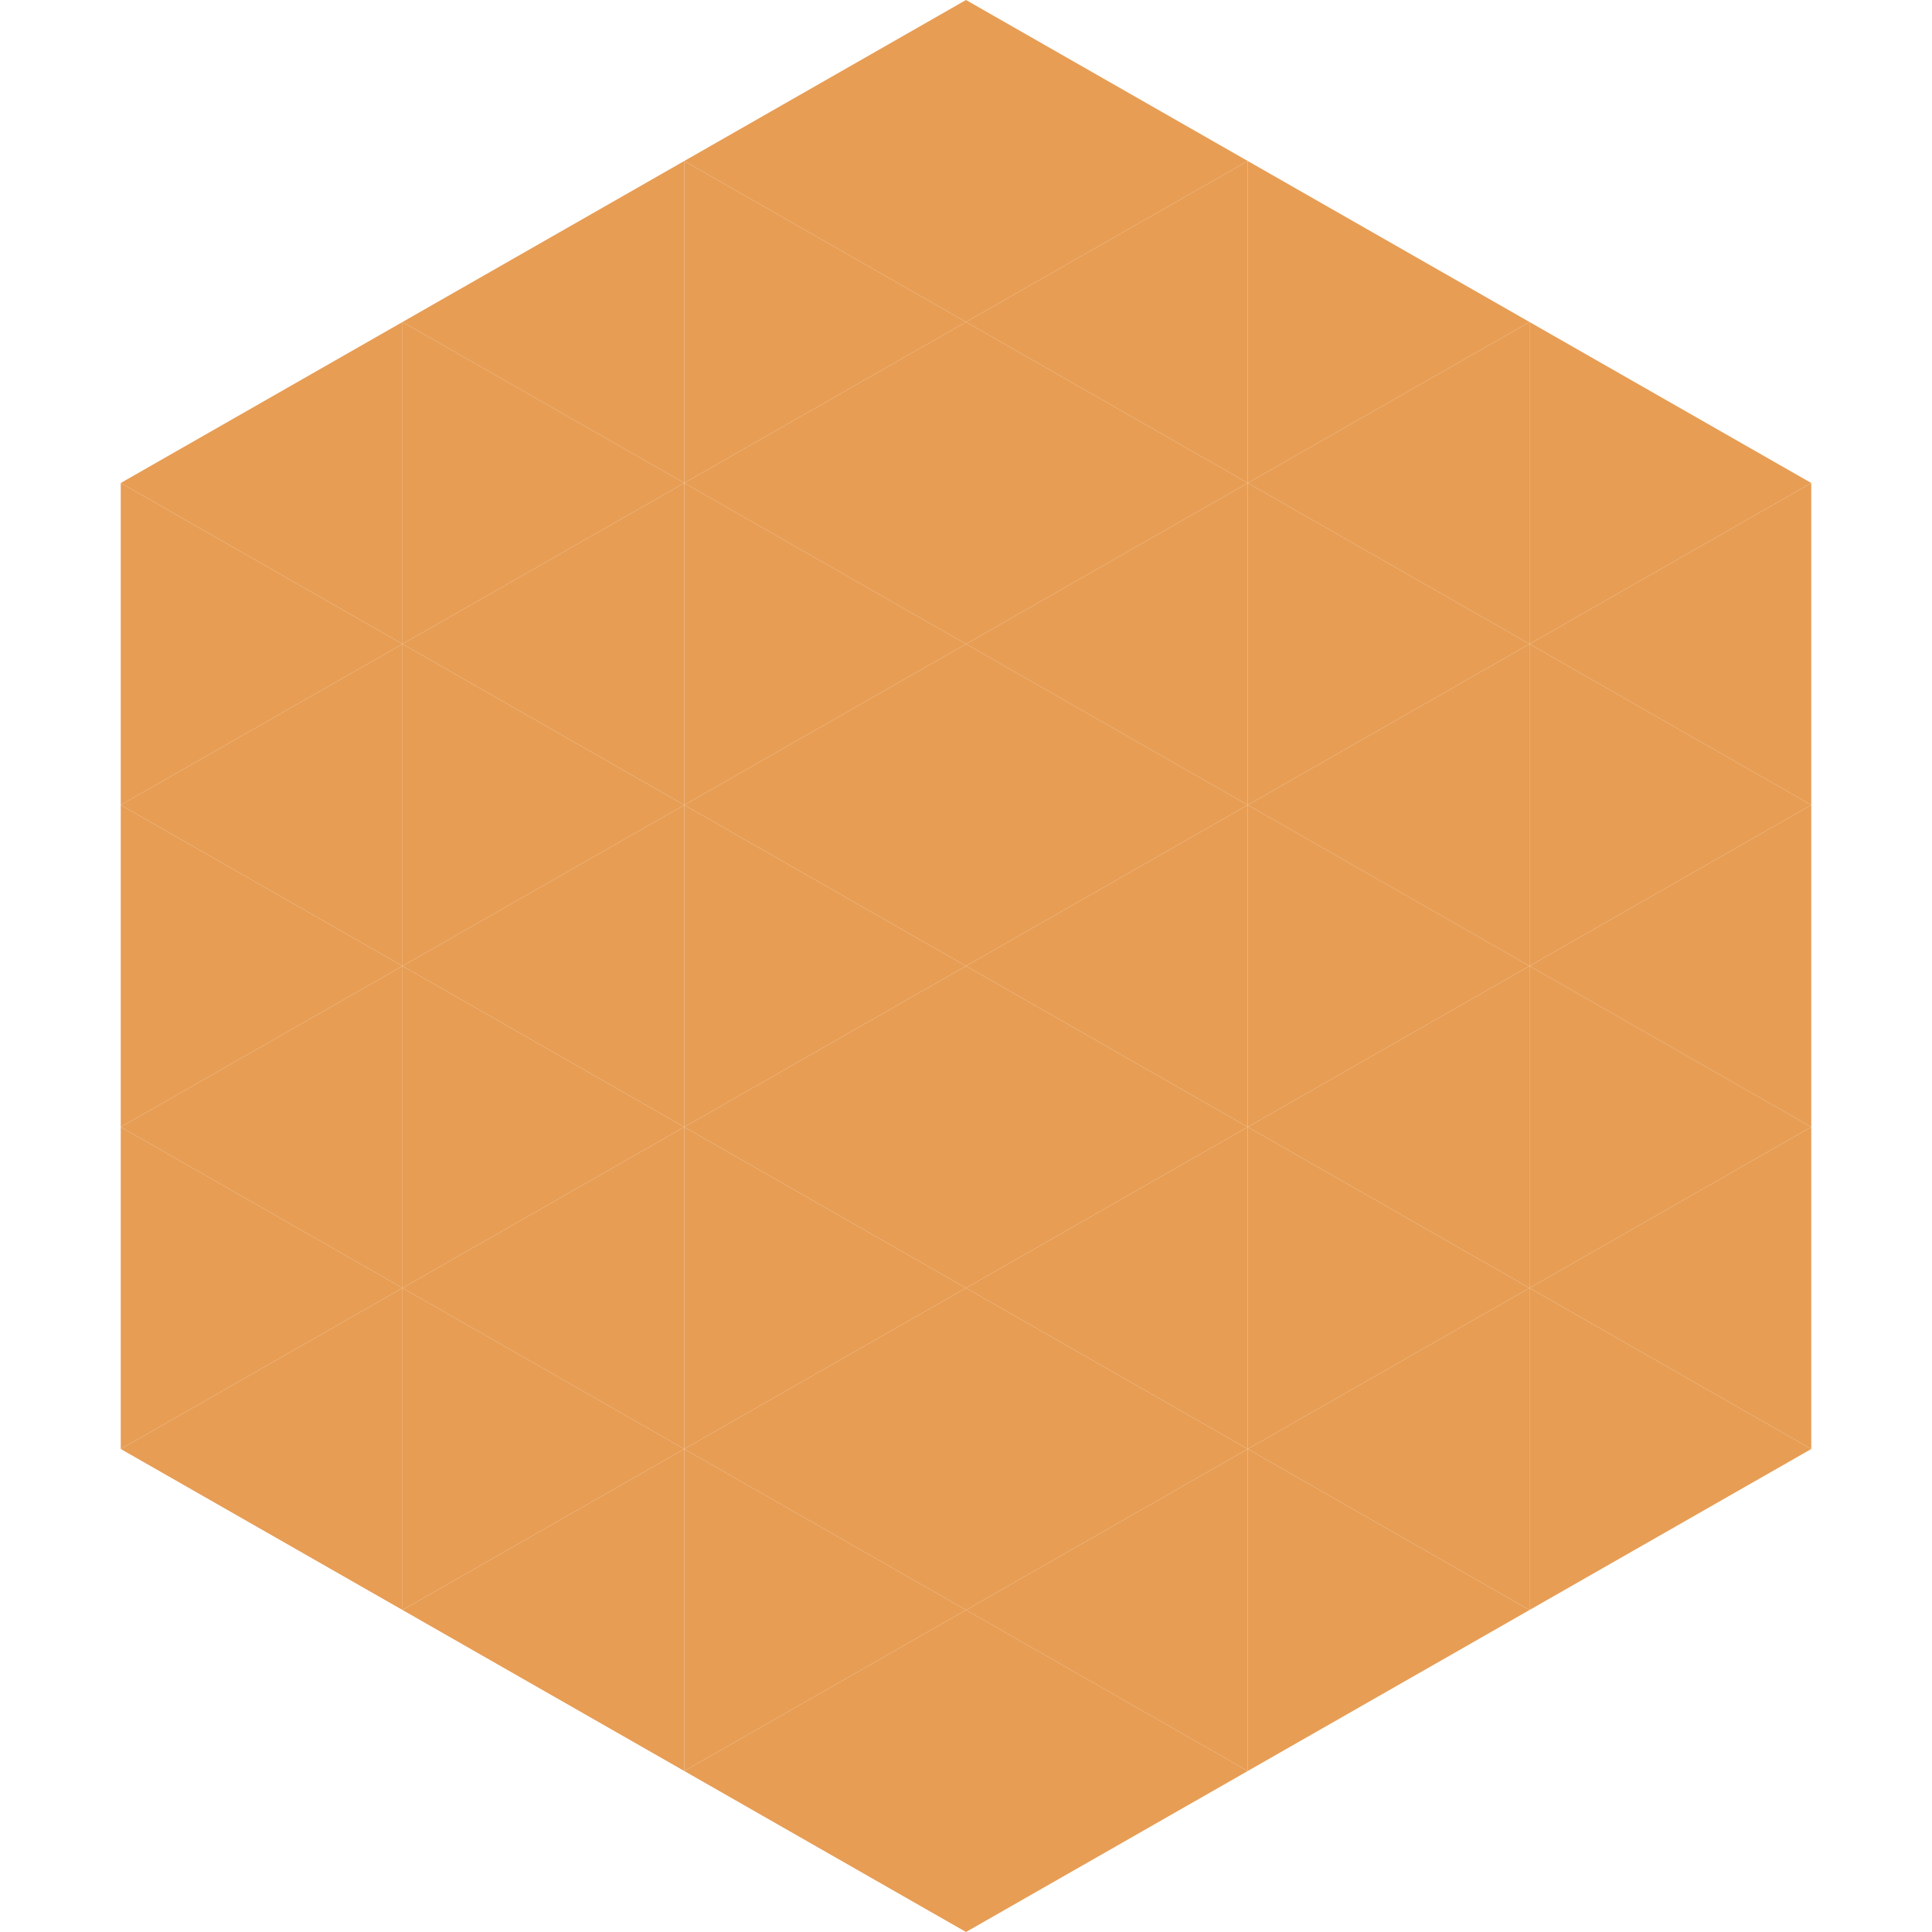 <?xml version="1.0"?>
<!-- Generated by SVGo -->
<svg width="240" height="240"
     xmlns="http://www.w3.org/2000/svg"
     xmlns:xlink="http://www.w3.org/1999/xlink">
<polygon points="50,40 15,60 50,80" style="fill:rgb(231,157,84)" />
<polygon points="190,40 225,60 190,80" style="fill:rgb(231,157,84)" />
<polygon points="15,60 50,80 15,100" style="fill:rgb(231,157,84)" />
<polygon points="225,60 190,80 225,100" style="fill:rgb(231,157,84)" />
<polygon points="50,80 15,100 50,120" style="fill:rgb(231,157,84)" />
<polygon points="190,80 225,100 190,120" style="fill:rgb(231,157,84)" />
<polygon points="15,100 50,120 15,140" style="fill:rgb(231,157,84)" />
<polygon points="225,100 190,120 225,140" style="fill:rgb(231,157,84)" />
<polygon points="50,120 15,140 50,160" style="fill:rgb(231,157,84)" />
<polygon points="190,120 225,140 190,160" style="fill:rgb(231,157,84)" />
<polygon points="15,140 50,160 15,180" style="fill:rgb(231,157,84)" />
<polygon points="225,140 190,160 225,180" style="fill:rgb(231,157,84)" />
<polygon points="50,160 15,180 50,200" style="fill:rgb(231,157,84)" />
<polygon points="190,160 225,180 190,200" style="fill:rgb(231,157,84)" />
<polygon points="15,180 50,200 15,220" style="fill:rgb(255,255,255); fill-opacity:0" />
<polygon points="225,180 190,200 225,220" style="fill:rgb(255,255,255); fill-opacity:0" />
<polygon points="50,0 85,20 50,40" style="fill:rgb(255,255,255); fill-opacity:0" />
<polygon points="190,0 155,20 190,40" style="fill:rgb(255,255,255); fill-opacity:0" />
<polygon points="85,20 50,40 85,60" style="fill:rgb(231,157,84)" />
<polygon points="155,20 190,40 155,60" style="fill:rgb(231,157,84)" />
<polygon points="50,40 85,60 50,80" style="fill:rgb(231,157,84)" />
<polygon points="190,40 155,60 190,80" style="fill:rgb(231,157,84)" />
<polygon points="85,60 50,80 85,100" style="fill:rgb(231,157,84)" />
<polygon points="155,60 190,80 155,100" style="fill:rgb(231,157,84)" />
<polygon points="50,80 85,100 50,120" style="fill:rgb(231,157,84)" />
<polygon points="190,80 155,100 190,120" style="fill:rgb(231,157,84)" />
<polygon points="85,100 50,120 85,140" style="fill:rgb(231,157,84)" />
<polygon points="155,100 190,120 155,140" style="fill:rgb(231,157,84)" />
<polygon points="50,120 85,140 50,160" style="fill:rgb(231,157,84)" />
<polygon points="190,120 155,140 190,160" style="fill:rgb(231,157,84)" />
<polygon points="85,140 50,160 85,180" style="fill:rgb(231,157,84)" />
<polygon points="155,140 190,160 155,180" style="fill:rgb(231,157,84)" />
<polygon points="50,160 85,180 50,200" style="fill:rgb(231,157,84)" />
<polygon points="190,160 155,180 190,200" style="fill:rgb(231,157,84)" />
<polygon points="85,180 50,200 85,220" style="fill:rgb(231,157,84)" />
<polygon points="155,180 190,200 155,220" style="fill:rgb(231,157,84)" />
<polygon points="120,0 85,20 120,40" style="fill:rgb(231,157,84)" />
<polygon points="120,0 155,20 120,40" style="fill:rgb(231,157,84)" />
<polygon points="85,20 120,40 85,60" style="fill:rgb(231,157,84)" />
<polygon points="155,20 120,40 155,60" style="fill:rgb(231,157,84)" />
<polygon points="120,40 85,60 120,80" style="fill:rgb(231,157,84)" />
<polygon points="120,40 155,60 120,80" style="fill:rgb(231,157,84)" />
<polygon points="85,60 120,80 85,100" style="fill:rgb(231,157,84)" />
<polygon points="155,60 120,80 155,100" style="fill:rgb(231,157,84)" />
<polygon points="120,80 85,100 120,120" style="fill:rgb(231,157,84)" />
<polygon points="120,80 155,100 120,120" style="fill:rgb(231,157,84)" />
<polygon points="85,100 120,120 85,140" style="fill:rgb(231,157,84)" />
<polygon points="155,100 120,120 155,140" style="fill:rgb(231,157,84)" />
<polygon points="120,120 85,140 120,160" style="fill:rgb(231,157,84)" />
<polygon points="120,120 155,140 120,160" style="fill:rgb(231,157,84)" />
<polygon points="85,140 120,160 85,180" style="fill:rgb(231,157,84)" />
<polygon points="155,140 120,160 155,180" style="fill:rgb(231,157,84)" />
<polygon points="120,160 85,180 120,200" style="fill:rgb(231,157,84)" />
<polygon points="120,160 155,180 120,200" style="fill:rgb(231,157,84)" />
<polygon points="85,180 120,200 85,220" style="fill:rgb(231,157,84)" />
<polygon points="155,180 120,200 155,220" style="fill:rgb(231,157,84)" />
<polygon points="120,200 85,220 120,240" style="fill:rgb(231,157,84)" />
<polygon points="120,200 155,220 120,240" style="fill:rgb(231,157,84)" />
<polygon points="85,220 120,240 85,260" style="fill:rgb(255,255,255); fill-opacity:0" />
<polygon points="155,220 120,240 155,260" style="fill:rgb(255,255,255); fill-opacity:0" />
</svg>
